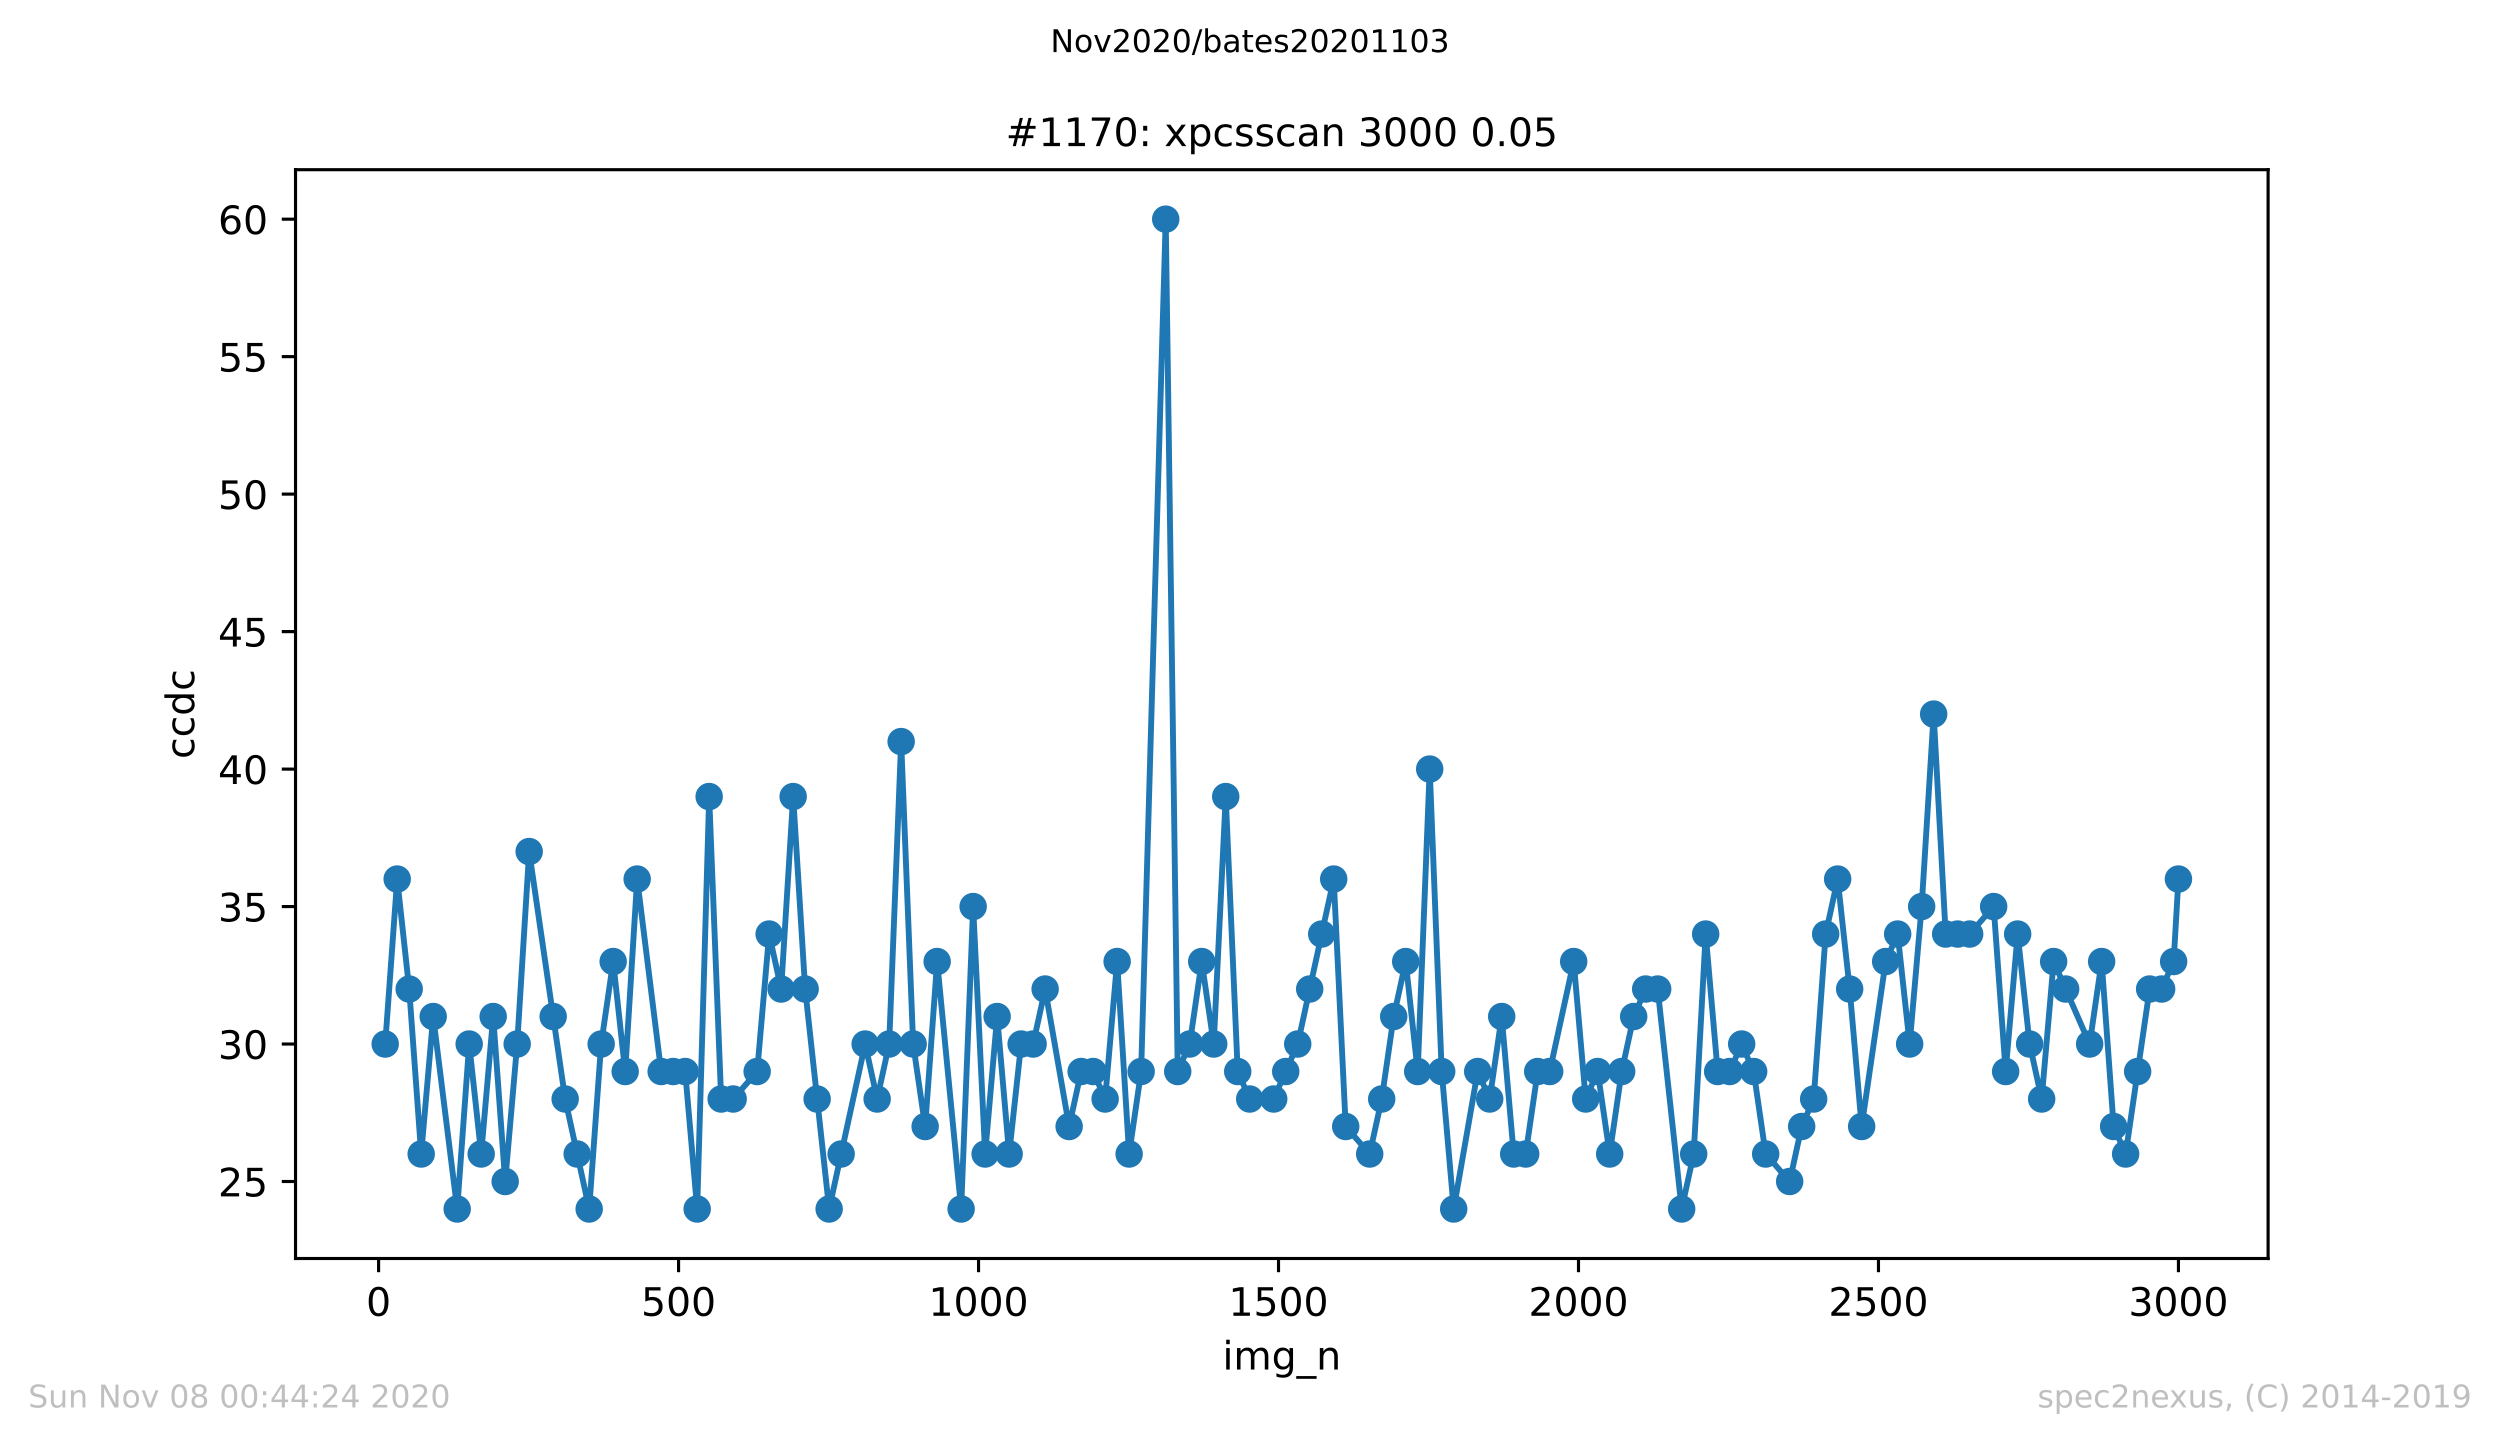 <?xml version="1.0" encoding="utf-8" standalone="no"?>
<!DOCTYPE svg PUBLIC "-//W3C//DTD SVG 1.1//EN"
  "http://www.w3.org/Graphics/SVG/1.1/DTD/svg11.dtd">
<!-- Created with matplotlib (https://matplotlib.org/) -->
<svg height="367.2pt" version="1.1" viewBox="0 0 636.48 367.2" width="636.48pt" xmlns="http://www.w3.org/2000/svg" xmlns:xlink="http://www.w3.org/1999/xlink">
 <defs>
  <style type="text/css">
*{stroke-linecap:butt;stroke-linejoin:round;}
  </style>
 </defs>
 <g id="figure_1">
  <g id="patch_1">
   <path d="M 0 367.2 
L 636.48 367.2 
L 636.48 0 
L 0 0 
z
" style="fill:#ffffff;"/>
  </g>
  <g id="axes_1">
   <g id="patch_2">
    <path d="M 75.24 320.4 
L 577.44 320.4 
L 577.44 43.2 
L 75.24 43.2 
z
" style="fill:#ffffff;"/>
   </g>
   <g id="matplotlib.axis_1">
    <g id="xtick_1">
     <g id="line2d_1">
      <defs>
       <path d="M 0 0 
L 0 3.5 
" id="m2b38de9dc2" style="stroke:#000000;stroke-width:0.8;"/>
      </defs>
      <g>
       <use style="stroke:#000000;stroke-width:0.8;" x="96.387" xlink:href="#m2b38de9dc2" y="320.4"/>
      </g>
     </g>
     <g id="text_1">
      <!-- 0 -->
      <defs>
       <path d="M 31.781 66.406 
Q 24.172 66.406 20.328 58.906 
Q 16.5 51.422 16.5 36.375 
Q 16.5 21.391 20.328 13.891 
Q 24.172 6.391 31.781 6.391 
Q 39.453 6.391 43.281 13.891 
Q 47.125 21.391 47.125 36.375 
Q 47.125 51.422 43.281 58.906 
Q 39.453 66.406 31.781 66.406 
z
M 31.781 74.219 
Q 44.047 74.219 50.516 64.516 
Q 56.984 54.828 56.984 36.375 
Q 56.984 17.969 50.516 8.266 
Q 44.047 -1.422 31.781 -1.422 
Q 19.531 -1.422 13.062 8.266 
Q 6.594 17.969 6.594 36.375 
Q 6.594 54.828 13.062 64.516 
Q 19.531 74.219 31.781 74.219 
z
" id="DejaVuSans-48"/>
      </defs>
      <g transform="translate(93.206 334.998)scale(0.1 -0.1)">
       <use xlink:href="#DejaVuSans-48"/>
      </g>
     </g>
    </g>
    <g id="xtick_2">
     <g id="line2d_2">
      <g>
       <use style="stroke:#000000;stroke-width:0.8;" x="172.758" xlink:href="#m2b38de9dc2" y="320.4"/>
      </g>
     </g>
     <g id="text_2">
      <!-- 500 -->
      <defs>
       <path d="M 10.797 72.906 
L 49.516 72.906 
L 49.516 64.594 
L 19.828 64.594 
L 19.828 46.734 
Q 21.969 47.469 24.109 47.828 
Q 26.266 48.188 28.422 48.188 
Q 40.625 48.188 47.75 41.5 
Q 54.891 34.812 54.891 23.391 
Q 54.891 11.625 47.562 5.094 
Q 40.234 -1.422 26.906 -1.422 
Q 22.312 -1.422 17.547 -0.641 
Q 12.797 0.141 7.719 1.703 
L 7.719 11.625 
Q 12.109 9.234 16.797 8.062 
Q 21.484 6.891 26.703 6.891 
Q 35.156 6.891 40.078 11.328 
Q 45.016 15.766 45.016 23.391 
Q 45.016 31 40.078 35.438 
Q 35.156 39.891 26.703 39.891 
Q 22.75 39.891 18.812 39.016 
Q 14.891 38.141 10.797 36.281 
z
" id="DejaVuSans-53"/>
      </defs>
      <g transform="translate(163.214 334.998)scale(0.1 -0.1)">
       <use xlink:href="#DejaVuSans-53"/>
       <use x="63.623" xlink:href="#DejaVuSans-48"/>
       <use x="127.246" xlink:href="#DejaVuSans-48"/>
      </g>
     </g>
    </g>
    <g id="xtick_3">
     <g id="line2d_3">
      <g>
       <use style="stroke:#000000;stroke-width:0.8;" x="249.129" xlink:href="#m2b38de9dc2" y="320.4"/>
      </g>
     </g>
     <g id="text_3">
      <!-- 1000 -->
      <defs>
       <path d="M 12.406 8.297 
L 28.516 8.297 
L 28.516 63.922 
L 10.984 60.406 
L 10.984 69.391 
L 28.422 72.906 
L 38.281 72.906 
L 38.281 8.297 
L 54.391 8.297 
L 54.391 0 
L 12.406 0 
z
" id="DejaVuSans-49"/>
      </defs>
      <g transform="translate(236.404 334.998)scale(0.1 -0.1)">
       <use xlink:href="#DejaVuSans-49"/>
       <use x="63.623" xlink:href="#DejaVuSans-48"/>
       <use x="127.246" xlink:href="#DejaVuSans-48"/>
       <use x="190.869" xlink:href="#DejaVuSans-48"/>
      </g>
     </g>
    </g>
    <g id="xtick_4">
     <g id="line2d_4">
      <g>
       <use style="stroke:#000000;stroke-width:0.8;" x="325.5" xlink:href="#m2b38de9dc2" y="320.4"/>
      </g>
     </g>
     <g id="text_4">
      <!-- 1500 -->
      <g transform="translate(312.775 334.998)scale(0.1 -0.1)">
       <use xlink:href="#DejaVuSans-49"/>
       <use x="63.623" xlink:href="#DejaVuSans-53"/>
       <use x="127.246" xlink:href="#DejaVuSans-48"/>
       <use x="190.869" xlink:href="#DejaVuSans-48"/>
      </g>
     </g>
    </g>
    <g id="xtick_5">
     <g id="line2d_5">
      <g>
       <use style="stroke:#000000;stroke-width:0.8;" x="401.871" xlink:href="#m2b38de9dc2" y="320.4"/>
      </g>
     </g>
     <g id="text_5">
      <!-- 2000 -->
      <defs>
       <path d="M 19.188 8.297 
L 53.609 8.297 
L 53.609 0 
L 7.328 0 
L 7.328 8.297 
Q 12.938 14.109 22.625 23.891 
Q 32.328 33.688 34.812 36.531 
Q 39.547 41.844 41.422 45.531 
Q 43.312 49.219 43.312 52.781 
Q 43.312 58.594 39.234 62.25 
Q 35.156 65.922 28.609 65.922 
Q 23.969 65.922 18.812 64.312 
Q 13.672 62.703 7.812 59.422 
L 7.812 69.391 
Q 13.766 71.781 18.938 73 
Q 24.125 74.219 28.422 74.219 
Q 39.75 74.219 46.484 68.547 
Q 53.219 62.891 53.219 53.422 
Q 53.219 48.922 51.531 44.891 
Q 49.859 40.875 45.406 35.406 
Q 44.188 33.984 37.641 27.219 
Q 31.109 20.453 19.188 8.297 
z
" id="DejaVuSans-50"/>
      </defs>
      <g transform="translate(389.146 334.998)scale(0.1 -0.1)">
       <use xlink:href="#DejaVuSans-50"/>
       <use x="63.623" xlink:href="#DejaVuSans-48"/>
       <use x="127.246" xlink:href="#DejaVuSans-48"/>
       <use x="190.869" xlink:href="#DejaVuSans-48"/>
      </g>
     </g>
    </g>
    <g id="xtick_6">
     <g id="line2d_6">
      <g>
       <use style="stroke:#000000;stroke-width:0.8;" x="478.242" xlink:href="#m2b38de9dc2" y="320.4"/>
      </g>
     </g>
     <g id="text_6">
      <!-- 2500 -->
      <g transform="translate(465.517 334.998)scale(0.1 -0.1)">
       <use xlink:href="#DejaVuSans-50"/>
       <use x="63.623" xlink:href="#DejaVuSans-53"/>
       <use x="127.246" xlink:href="#DejaVuSans-48"/>
       <use x="190.869" xlink:href="#DejaVuSans-48"/>
      </g>
     </g>
    </g>
    <g id="xtick_7">
     <g id="line2d_7">
      <g>
       <use style="stroke:#000000;stroke-width:0.8;" x="554.613" xlink:href="#m2b38de9dc2" y="320.4"/>
      </g>
     </g>
     <g id="text_7">
      <!-- 3000 -->
      <defs>
       <path d="M 40.578 39.312 
Q 47.656 37.797 51.625 33 
Q 55.609 28.219 55.609 21.188 
Q 55.609 10.406 48.188 4.484 
Q 40.766 -1.422 27.094 -1.422 
Q 22.516 -1.422 17.656 -0.516 
Q 12.797 0.391 7.625 2.203 
L 7.625 11.719 
Q 11.719 9.328 16.594 8.109 
Q 21.484 6.891 26.812 6.891 
Q 36.078 6.891 40.938 10.547 
Q 45.797 14.203 45.797 21.188 
Q 45.797 27.641 41.281 31.266 
Q 36.766 34.906 28.719 34.906 
L 20.219 34.906 
L 20.219 43.016 
L 29.109 43.016 
Q 36.375 43.016 40.234 45.922 
Q 44.094 48.828 44.094 54.297 
Q 44.094 59.906 40.109 62.906 
Q 36.141 65.922 28.719 65.922 
Q 24.656 65.922 20.016 65.031 
Q 15.375 64.156 9.812 62.312 
L 9.812 71.094 
Q 15.438 72.656 20.344 73.438 
Q 25.25 74.219 29.594 74.219 
Q 40.828 74.219 47.359 69.109 
Q 53.906 64.016 53.906 55.328 
Q 53.906 49.266 50.438 45.094 
Q 46.969 40.922 40.578 39.312 
z
" id="DejaVuSans-51"/>
      </defs>
      <g transform="translate(541.888 334.998)scale(0.1 -0.1)">
       <use xlink:href="#DejaVuSans-51"/>
       <use x="63.623" xlink:href="#DejaVuSans-48"/>
       <use x="127.246" xlink:href="#DejaVuSans-48"/>
       <use x="190.869" xlink:href="#DejaVuSans-48"/>
      </g>
     </g>
    </g>
    <g id="text_8">
     <!-- img_n -->
     <defs>
      <path d="M 9.422 54.688 
L 18.406 54.688 
L 18.406 0 
L 9.422 0 
z
M 9.422 75.984 
L 18.406 75.984 
L 18.406 64.594 
L 9.422 64.594 
z
" id="DejaVuSans-105"/>
      <path d="M 52 44.188 
Q 55.375 50.25 60.062 53.125 
Q 64.75 56 71.094 56 
Q 79.641 56 84.281 50.016 
Q 88.922 44.047 88.922 33.016 
L 88.922 0 
L 79.891 0 
L 79.891 32.719 
Q 79.891 40.578 77.094 44.375 
Q 74.312 48.188 68.609 48.188 
Q 61.625 48.188 57.562 43.547 
Q 53.516 38.922 53.516 30.906 
L 53.516 0 
L 44.484 0 
L 44.484 32.719 
Q 44.484 40.625 41.703 44.406 
Q 38.922 48.188 33.109 48.188 
Q 26.219 48.188 22.156 43.531 
Q 18.109 38.875 18.109 30.906 
L 18.109 0 
L 9.078 0 
L 9.078 54.688 
L 18.109 54.688 
L 18.109 46.188 
Q 21.188 51.219 25.484 53.609 
Q 29.781 56 35.688 56 
Q 41.656 56 45.828 52.969 
Q 50 49.953 52 44.188 
z
" id="DejaVuSans-109"/>
      <path d="M 45.406 27.984 
Q 45.406 37.75 41.375 43.109 
Q 37.359 48.484 30.078 48.484 
Q 22.859 48.484 18.828 43.109 
Q 14.797 37.75 14.797 27.984 
Q 14.797 18.266 18.828 12.891 
Q 22.859 7.516 30.078 7.516 
Q 37.359 7.516 41.375 12.891 
Q 45.406 18.266 45.406 27.984 
z
M 54.391 6.781 
Q 54.391 -7.172 48.188 -13.984 
Q 42 -20.797 29.203 -20.797 
Q 24.469 -20.797 20.266 -20.094 
Q 16.062 -19.391 12.109 -17.922 
L 12.109 -9.188 
Q 16.062 -11.328 19.922 -12.344 
Q 23.781 -13.375 27.781 -13.375 
Q 36.625 -13.375 41.016 -8.766 
Q 45.406 -4.156 45.406 5.172 
L 45.406 9.625 
Q 42.625 4.781 38.281 2.391 
Q 33.938 0 27.875 0 
Q 17.828 0 11.672 7.656 
Q 5.516 15.328 5.516 27.984 
Q 5.516 40.672 11.672 48.328 
Q 17.828 56 27.875 56 
Q 33.938 56 38.281 53.609 
Q 42.625 51.219 45.406 46.391 
L 45.406 54.688 
L 54.391 54.688 
z
" id="DejaVuSans-103"/>
      <path d="M 50.984 -16.609 
L 50.984 -23.578 
L -0.984 -23.578 
L -0.984 -16.609 
z
" id="DejaVuSans-95"/>
      <path d="M 54.891 33.016 
L 54.891 0 
L 45.906 0 
L 45.906 32.719 
Q 45.906 40.484 42.875 44.328 
Q 39.844 48.188 33.797 48.188 
Q 26.516 48.188 22.312 43.547 
Q 18.109 38.922 18.109 30.906 
L 18.109 0 
L 9.078 0 
L 9.078 54.688 
L 18.109 54.688 
L 18.109 46.188 
Q 21.344 51.125 25.703 53.562 
Q 30.078 56 35.797 56 
Q 45.219 56 50.047 50.172 
Q 54.891 44.344 54.891 33.016 
z
" id="DejaVuSans-110"/>
     </defs>
     <g transform="translate(311.238 348.677)scale(0.1 -0.1)">
      <use xlink:href="#DejaVuSans-105"/>
      <use x="27.783" xlink:href="#DejaVuSans-109"/>
      <use x="125.195" xlink:href="#DejaVuSans-103"/>
      <use x="188.672" xlink:href="#DejaVuSans-95"/>
      <use x="238.672" xlink:href="#DejaVuSans-110"/>
     </g>
    </g>
   </g>
   <g id="matplotlib.axis_2">
    <g id="ytick_1">
     <g id="line2d_8">
      <defs>
       <path d="M 0 0 
L -3.5 0 
" id="ma896541645" style="stroke:#000000;stroke-width:0.8;"/>
      </defs>
      <g>
       <use style="stroke:#000000;stroke-width:0.8;" x="75.24" xlink:href="#ma896541645" y="300.8"/>
      </g>
     </g>
     <g id="text_9">
      <!-- 25 -->
      <g transform="translate(55.515 304.599)scale(0.1 -0.1)">
       <use xlink:href="#DejaVuSans-50"/>
       <use x="63.623" xlink:href="#DejaVuSans-53"/>
      </g>
     </g>
    </g>
    <g id="ytick_2">
     <g id="line2d_9">
      <g>
       <use style="stroke:#000000;stroke-width:0.8;" x="75.24" xlink:href="#ma896541645" y="265.8"/>
      </g>
     </g>
     <g id="text_10">
      <!-- 30 -->
      <g transform="translate(55.515 269.599)scale(0.1 -0.1)">
       <use xlink:href="#DejaVuSans-51"/>
       <use x="63.623" xlink:href="#DejaVuSans-48"/>
      </g>
     </g>
    </g>
    <g id="ytick_3">
     <g id="line2d_10">
      <g>
       <use style="stroke:#000000;stroke-width:0.8;" x="75.24" xlink:href="#ma896541645" y="230.8"/>
      </g>
     </g>
     <g id="text_11">
      <!-- 35 -->
      <g transform="translate(55.515 234.599)scale(0.1 -0.1)">
       <use xlink:href="#DejaVuSans-51"/>
       <use x="63.623" xlink:href="#DejaVuSans-53"/>
      </g>
     </g>
    </g>
    <g id="ytick_4">
     <g id="line2d_11">
      <g>
       <use style="stroke:#000000;stroke-width:0.8;" x="75.24" xlink:href="#ma896541645" y="195.8"/>
      </g>
     </g>
     <g id="text_12">
      <!-- 40 -->
      <defs>
       <path d="M 37.797 64.312 
L 12.891 25.391 
L 37.797 25.391 
z
M 35.203 72.906 
L 47.609 72.906 
L 47.609 25.391 
L 58.016 25.391 
L 58.016 17.188 
L 47.609 17.188 
L 47.609 0 
L 37.797 0 
L 37.797 17.188 
L 4.891 17.188 
L 4.891 26.703 
z
" id="DejaVuSans-52"/>
      </defs>
      <g transform="translate(55.515 199.599)scale(0.1 -0.1)">
       <use xlink:href="#DejaVuSans-52"/>
       <use x="63.623" xlink:href="#DejaVuSans-48"/>
      </g>
     </g>
    </g>
    <g id="ytick_5">
     <g id="line2d_12">
      <g>
       <use style="stroke:#000000;stroke-width:0.8;" x="75.24" xlink:href="#ma896541645" y="160.8"/>
      </g>
     </g>
     <g id="text_13">
      <!-- 45 -->
      <g transform="translate(55.515 164.599)scale(0.1 -0.1)">
       <use xlink:href="#DejaVuSans-52"/>
       <use x="63.623" xlink:href="#DejaVuSans-53"/>
      </g>
     </g>
    </g>
    <g id="ytick_6">
     <g id="line2d_13">
      <g>
       <use style="stroke:#000000;stroke-width:0.8;" x="75.24" xlink:href="#ma896541645" y="125.8"/>
      </g>
     </g>
     <g id="text_14">
      <!-- 50 -->
      <g transform="translate(55.515 129.599)scale(0.1 -0.1)">
       <use xlink:href="#DejaVuSans-53"/>
       <use x="63.623" xlink:href="#DejaVuSans-48"/>
      </g>
     </g>
    </g>
    <g id="ytick_7">
     <g id="line2d_14">
      <g>
       <use style="stroke:#000000;stroke-width:0.8;" x="75.24" xlink:href="#ma896541645" y="90.8"/>
      </g>
     </g>
     <g id="text_15">
      <!-- 55 -->
      <g transform="translate(55.515 94.599)scale(0.1 -0.1)">
       <use xlink:href="#DejaVuSans-53"/>
       <use x="63.623" xlink:href="#DejaVuSans-53"/>
      </g>
     </g>
    </g>
    <g id="ytick_8">
     <g id="line2d_15">
      <g>
       <use style="stroke:#000000;stroke-width:0.8;" x="75.24" xlink:href="#ma896541645" y="55.8"/>
      </g>
     </g>
     <g id="text_16">
      <!-- 60 -->
      <defs>
       <path d="M 33.016 40.375 
Q 26.375 40.375 22.484 35.828 
Q 18.609 31.297 18.609 23.391 
Q 18.609 15.531 22.484 10.953 
Q 26.375 6.391 33.016 6.391 
Q 39.656 6.391 43.531 10.953 
Q 47.406 15.531 47.406 23.391 
Q 47.406 31.297 43.531 35.828 
Q 39.656 40.375 33.016 40.375 
z
M 52.594 71.297 
L 52.594 62.312 
Q 48.875 64.062 45.094 64.984 
Q 41.312 65.922 37.594 65.922 
Q 27.828 65.922 22.672 59.328 
Q 17.531 52.734 16.797 39.406 
Q 19.672 43.656 24.016 45.922 
Q 28.375 48.188 33.594 48.188 
Q 44.578 48.188 50.953 41.516 
Q 57.328 34.859 57.328 23.391 
Q 57.328 12.156 50.688 5.359 
Q 44.047 -1.422 33.016 -1.422 
Q 20.359 -1.422 13.672 8.266 
Q 6.984 17.969 6.984 36.375 
Q 6.984 53.656 15.188 63.938 
Q 23.391 74.219 37.203 74.219 
Q 40.922 74.219 44.703 73.484 
Q 48.484 72.75 52.594 71.297 
z
" id="DejaVuSans-54"/>
      </defs>
      <g transform="translate(55.515 59.599)scale(0.1 -0.1)">
       <use xlink:href="#DejaVuSans-54"/>
       <use x="63.623" xlink:href="#DejaVuSans-48"/>
      </g>
     </g>
    </g>
    <g id="text_17">
     <!-- ccdc -->
     <defs>
      <path d="M 48.781 52.594 
L 48.781 44.188 
Q 44.969 46.297 41.141 47.344 
Q 37.312 48.391 33.406 48.391 
Q 24.656 48.391 19.812 42.844 
Q 14.984 37.312 14.984 27.297 
Q 14.984 17.281 19.812 11.734 
Q 24.656 6.203 33.406 6.203 
Q 37.312 6.203 41.141 7.25 
Q 44.969 8.297 48.781 10.406 
L 48.781 2.094 
Q 45.016 0.344 40.984 -0.531 
Q 36.969 -1.422 32.422 -1.422 
Q 20.062 -1.422 12.781 6.344 
Q 5.516 14.109 5.516 27.297 
Q 5.516 40.672 12.859 48.328 
Q 20.219 56 33.016 56 
Q 37.156 56 41.109 55.141 
Q 45.062 54.297 48.781 52.594 
z
" id="DejaVuSans-99"/>
      <path d="M 45.406 46.391 
L 45.406 75.984 
L 54.391 75.984 
L 54.391 0 
L 45.406 0 
L 45.406 8.203 
Q 42.578 3.328 38.25 0.953 
Q 33.938 -1.422 27.875 -1.422 
Q 17.969 -1.422 11.734 6.484 
Q 5.516 14.406 5.516 27.297 
Q 5.516 40.188 11.734 48.094 
Q 17.969 56 27.875 56 
Q 33.938 56 38.25 53.625 
Q 42.578 51.266 45.406 46.391 
z
M 14.797 27.297 
Q 14.797 17.391 18.875 11.75 
Q 22.953 6.109 30.078 6.109 
Q 37.203 6.109 41.297 11.75 
Q 45.406 17.391 45.406 27.297 
Q 45.406 37.203 41.297 42.844 
Q 37.203 48.484 30.078 48.484 
Q 22.953 48.484 18.875 42.844 
Q 14.797 37.203 14.797 27.297 
z
" id="DejaVuSans-100"/>
     </defs>
     <g transform="translate(49.435 193.222)rotate(-90)scale(0.1 -0.1)">
      <use xlink:href="#DejaVuSans-99"/>
      <use x="54.98" xlink:href="#DejaVuSans-99"/>
      <use x="109.961" xlink:href="#DejaVuSans-100"/>
      <use x="173.438" xlink:href="#DejaVuSans-99"/>
     </g>
    </g>
   </g>
   <g id="line2d_16">
    <path clip-path="url(#pbf5219fc96)" d="M 98.067 265.8 
L 101.122 223.8 
L 104.177 251.8 
L 107.232 293.8 
L 110.287 258.8 
L 116.396 307.8 
L 119.451 265.8 
L 122.506 293.8 
L 125.561 258.8 
L 128.616 300.8 
L 131.67 265.8 
L 134.725 216.8 
L 143.89 279.8 
L 150 307.8 
L 153.054 265.8 
L 156.109 244.8 
L 159.164 272.8 
L 162.219 223.8 
L 168.329 272.8 
L 174.438 272.8 
L 177.493 307.8 
L 180.548 202.8 
L 183.603 279.8 
L 186.658 279.8 
L 192.767 272.8 
L 195.822 237.8 
L 198.877 251.8 
L 201.932 202.8 
L 204.987 251.8 
L 211.096 307.8 
L 220.261 265.8 
L 223.316 279.8 
L 226.37 265.8 
L 229.425 188.8 
L 232.48 265.8 
L 235.535 286.8 
L 238.59 244.8 
L 244.699 307.8 
L 247.754 230.8 
L 250.809 293.8 
L 253.864 258.8 
L 256.919 293.8 
L 259.974 265.8 
L 263.028 265.8 
L 266.083 251.8 
L 272.193 286.8 
L 275.248 272.8 
L 278.303 272.8 
L 281.358 279.8 
L 284.412 244.8 
L 287.467 293.8 
L 290.522 272.8 
L 296.784 55.8 
L 299.839 272.8 
L 302.894 265.8 
L 305.949 244.8 
L 309.004 265.8 
L 312.059 202.8 
L 315.113 272.8 
L 318.168 279.8 
L 324.278 279.8 
L 330.388 265.8 
L 339.552 223.8 
L 342.607 286.8 
L 348.717 293.8 
L 351.772 279.8 
L 354.826 258.8 
L 357.881 244.8 
L 360.936 272.8 
L 363.991 195.8 
L 367.046 272.8 
L 370.101 307.8 
L 376.21 272.8 
L 379.265 279.8 
L 382.32 258.8 
L 385.375 293.8 
L 388.43 293.8 
L 391.484 272.8 
L 394.539 272.8 
L 400.649 244.8 
L 403.704 279.8 
L 406.759 272.8 
L 409.813 293.8 
L 412.868 272.8 
L 415.923 258.8 
L 418.978 251.8 
L 422.033 251.8 
L 428.142 307.8 
L 431.197 293.8 
L 434.252 237.8 
L 437.307 272.8 
L 440.362 272.8 
L 443.417 265.8 
L 446.471 272.8 
L 449.526 293.8 
L 455.636 300.8 
L 458.691 286.8 
L 461.746 279.8 
L 464.801 237.8 
L 467.855 223.8 
L 470.91 251.8 
L 473.965 286.8 
L 480.075 244.8 
L 483.13 237.8 
L 486.184 265.8 
L 489.239 230.8 
L 492.294 181.8 
L 495.349 237.8 
L 501.459 237.8 
L 507.568 230.8 
L 510.623 272.8 
L 513.678 237.8 
L 516.733 265.8 
L 519.788 279.8 
L 522.842 244.8 
L 532.007 265.8 
L 535.062 244.8 
L 538.117 286.8 
L 541.171 293.8 
L 547.281 251.8 
L 550.336 251.8 
L 553.391 244.8 
L 554.613 223.8 
L 554.613 223.8 
" style="fill:none;stroke:#1f77b4;stroke-linecap:square;stroke-width:1.5;"/>
    <defs>
     <path d="M 0 3 
C 0.796 3 1.559 2.684 2.121 2.121 
C 2.684 1.559 3 0.796 3 0 
C 3 -0.796 2.684 -1.559 2.121 -2.121 
C 1.559 -2.684 0.796 -3 0 -3 
C -0.796 -3 -1.559 -2.684 -2.121 -2.121 
C -2.684 -1.559 -3 -0.796 -3 0 
C -3 0.796 -2.684 1.559 -2.121 2.121 
C -1.559 2.684 -0.796 3 0 3 
z
" id="m6b9dfff6d2" style="stroke:#1f77b4;"/>
    </defs>
    <g clip-path="url(#pbf5219fc96)">
     <use style="fill:#1f77b4;stroke:#1f77b4;" x="98.067" xlink:href="#m6b9dfff6d2" y="265.8"/>
     <use style="fill:#1f77b4;stroke:#1f77b4;" x="101.122" xlink:href="#m6b9dfff6d2" y="223.8"/>
     <use style="fill:#1f77b4;stroke:#1f77b4;" x="104.177" xlink:href="#m6b9dfff6d2" y="251.8"/>
     <use style="fill:#1f77b4;stroke:#1f77b4;" x="107.232" xlink:href="#m6b9dfff6d2" y="293.8"/>
     <use style="fill:#1f77b4;stroke:#1f77b4;" x="110.287" xlink:href="#m6b9dfff6d2" y="258.8"/>
     <use style="fill:#1f77b4;stroke:#1f77b4;" x="116.396" xlink:href="#m6b9dfff6d2" y="307.8"/>
     <use style="fill:#1f77b4;stroke:#1f77b4;" x="119.451" xlink:href="#m6b9dfff6d2" y="265.8"/>
     <use style="fill:#1f77b4;stroke:#1f77b4;" x="122.506" xlink:href="#m6b9dfff6d2" y="293.8"/>
     <use style="fill:#1f77b4;stroke:#1f77b4;" x="125.561" xlink:href="#m6b9dfff6d2" y="258.8"/>
     <use style="fill:#1f77b4;stroke:#1f77b4;" x="128.616" xlink:href="#m6b9dfff6d2" y="300.8"/>
     <use style="fill:#1f77b4;stroke:#1f77b4;" x="131.67" xlink:href="#m6b9dfff6d2" y="265.8"/>
     <use style="fill:#1f77b4;stroke:#1f77b4;" x="134.725" xlink:href="#m6b9dfff6d2" y="216.8"/>
     <use style="fill:#1f77b4;stroke:#1f77b4;" x="140.835" xlink:href="#m6b9dfff6d2" y="258.8"/>
     <use style="fill:#1f77b4;stroke:#1f77b4;" x="143.89" xlink:href="#m6b9dfff6d2" y="279.8"/>
     <use style="fill:#1f77b4;stroke:#1f77b4;" x="146.945" xlink:href="#m6b9dfff6d2" y="293.8"/>
     <use style="fill:#1f77b4;stroke:#1f77b4;" x="150" xlink:href="#m6b9dfff6d2" y="307.8"/>
     <use style="fill:#1f77b4;stroke:#1f77b4;" x="153.054" xlink:href="#m6b9dfff6d2" y="265.8"/>
     <use style="fill:#1f77b4;stroke:#1f77b4;" x="156.109" xlink:href="#m6b9dfff6d2" y="244.8"/>
     <use style="fill:#1f77b4;stroke:#1f77b4;" x="159.164" xlink:href="#m6b9dfff6d2" y="272.8"/>
     <use style="fill:#1f77b4;stroke:#1f77b4;" x="162.219" xlink:href="#m6b9dfff6d2" y="223.8"/>
     <use style="fill:#1f77b4;stroke:#1f77b4;" x="168.329" xlink:href="#m6b9dfff6d2" y="272.8"/>
     <use style="fill:#1f77b4;stroke:#1f77b4;" x="171.383" xlink:href="#m6b9dfff6d2" y="272.8"/>
     <use style="fill:#1f77b4;stroke:#1f77b4;" x="174.438" xlink:href="#m6b9dfff6d2" y="272.8"/>
     <use style="fill:#1f77b4;stroke:#1f77b4;" x="177.493" xlink:href="#m6b9dfff6d2" y="307.8"/>
     <use style="fill:#1f77b4;stroke:#1f77b4;" x="180.548" xlink:href="#m6b9dfff6d2" y="202.8"/>
     <use style="fill:#1f77b4;stroke:#1f77b4;" x="183.603" xlink:href="#m6b9dfff6d2" y="279.8"/>
     <use style="fill:#1f77b4;stroke:#1f77b4;" x="186.658" xlink:href="#m6b9dfff6d2" y="279.8"/>
     <use style="fill:#1f77b4;stroke:#1f77b4;" x="192.767" xlink:href="#m6b9dfff6d2" y="272.8"/>
     <use style="fill:#1f77b4;stroke:#1f77b4;" x="195.822" xlink:href="#m6b9dfff6d2" y="237.8"/>
     <use style="fill:#1f77b4;stroke:#1f77b4;" x="198.877" xlink:href="#m6b9dfff6d2" y="251.8"/>
     <use style="fill:#1f77b4;stroke:#1f77b4;" x="201.932" xlink:href="#m6b9dfff6d2" y="202.8"/>
     <use style="fill:#1f77b4;stroke:#1f77b4;" x="204.987" xlink:href="#m6b9dfff6d2" y="251.8"/>
     <use style="fill:#1f77b4;stroke:#1f77b4;" x="208.041" xlink:href="#m6b9dfff6d2" y="279.8"/>
     <use style="fill:#1f77b4;stroke:#1f77b4;" x="211.096" xlink:href="#m6b9dfff6d2" y="307.8"/>
     <use style="fill:#1f77b4;stroke:#1f77b4;" x="214.151" xlink:href="#m6b9dfff6d2" y="293.8"/>
     <use style="fill:#1f77b4;stroke:#1f77b4;" x="220.261" xlink:href="#m6b9dfff6d2" y="265.8"/>
     <use style="fill:#1f77b4;stroke:#1f77b4;" x="223.316" xlink:href="#m6b9dfff6d2" y="279.8"/>
     <use style="fill:#1f77b4;stroke:#1f77b4;" x="226.37" xlink:href="#m6b9dfff6d2" y="265.8"/>
     <use style="fill:#1f77b4;stroke:#1f77b4;" x="229.425" xlink:href="#m6b9dfff6d2" y="188.8"/>
     <use style="fill:#1f77b4;stroke:#1f77b4;" x="232.48" xlink:href="#m6b9dfff6d2" y="265.8"/>
     <use style="fill:#1f77b4;stroke:#1f77b4;" x="235.535" xlink:href="#m6b9dfff6d2" y="286.8"/>
     <use style="fill:#1f77b4;stroke:#1f77b4;" x="238.59" xlink:href="#m6b9dfff6d2" y="244.8"/>
     <use style="fill:#1f77b4;stroke:#1f77b4;" x="244.699" xlink:href="#m6b9dfff6d2" y="307.8"/>
     <use style="fill:#1f77b4;stroke:#1f77b4;" x="247.754" xlink:href="#m6b9dfff6d2" y="230.8"/>
     <use style="fill:#1f77b4;stroke:#1f77b4;" x="250.809" xlink:href="#m6b9dfff6d2" y="293.8"/>
     <use style="fill:#1f77b4;stroke:#1f77b4;" x="253.864" xlink:href="#m6b9dfff6d2" y="258.8"/>
     <use style="fill:#1f77b4;stroke:#1f77b4;" x="256.919" xlink:href="#m6b9dfff6d2" y="293.8"/>
     <use style="fill:#1f77b4;stroke:#1f77b4;" x="259.974" xlink:href="#m6b9dfff6d2" y="265.8"/>
     <use style="fill:#1f77b4;stroke:#1f77b4;" x="263.028" xlink:href="#m6b9dfff6d2" y="265.8"/>
     <use style="fill:#1f77b4;stroke:#1f77b4;" x="266.083" xlink:href="#m6b9dfff6d2" y="251.8"/>
     <use style="fill:#1f77b4;stroke:#1f77b4;" x="272.193" xlink:href="#m6b9dfff6d2" y="286.8"/>
     <use style="fill:#1f77b4;stroke:#1f77b4;" x="275.248" xlink:href="#m6b9dfff6d2" y="272.8"/>
     <use style="fill:#1f77b4;stroke:#1f77b4;" x="278.303" xlink:href="#m6b9dfff6d2" y="272.8"/>
     <use style="fill:#1f77b4;stroke:#1f77b4;" x="281.358" xlink:href="#m6b9dfff6d2" y="279.8"/>
     <use style="fill:#1f77b4;stroke:#1f77b4;" x="284.412" xlink:href="#m6b9dfff6d2" y="244.8"/>
     <use style="fill:#1f77b4;stroke:#1f77b4;" x="287.467" xlink:href="#m6b9dfff6d2" y="293.8"/>
     <use style="fill:#1f77b4;stroke:#1f77b4;" x="290.522" xlink:href="#m6b9dfff6d2" y="272.8"/>
     <use style="fill:#1f77b4;stroke:#1f77b4;" x="296.784" xlink:href="#m6b9dfff6d2" y="55.8"/>
     <use style="fill:#1f77b4;stroke:#1f77b4;" x="299.839" xlink:href="#m6b9dfff6d2" y="272.8"/>
     <use style="fill:#1f77b4;stroke:#1f77b4;" x="302.894" xlink:href="#m6b9dfff6d2" y="265.8"/>
     <use style="fill:#1f77b4;stroke:#1f77b4;" x="305.949" xlink:href="#m6b9dfff6d2" y="244.8"/>
     <use style="fill:#1f77b4;stroke:#1f77b4;" x="309.004" xlink:href="#m6b9dfff6d2" y="265.8"/>
     <use style="fill:#1f77b4;stroke:#1f77b4;" x="312.059" xlink:href="#m6b9dfff6d2" y="202.8"/>
     <use style="fill:#1f77b4;stroke:#1f77b4;" x="315.113" xlink:href="#m6b9dfff6d2" y="272.8"/>
     <use style="fill:#1f77b4;stroke:#1f77b4;" x="318.168" xlink:href="#m6b9dfff6d2" y="279.8"/>
     <use style="fill:#1f77b4;stroke:#1f77b4;" x="324.278" xlink:href="#m6b9dfff6d2" y="279.8"/>
     <use style="fill:#1f77b4;stroke:#1f77b4;" x="327.333" xlink:href="#m6b9dfff6d2" y="272.8"/>
     <use style="fill:#1f77b4;stroke:#1f77b4;" x="330.388" xlink:href="#m6b9dfff6d2" y="265.8"/>
     <use style="fill:#1f77b4;stroke:#1f77b4;" x="333.442" xlink:href="#m6b9dfff6d2" y="251.8"/>
     <use style="fill:#1f77b4;stroke:#1f77b4;" x="336.497" xlink:href="#m6b9dfff6d2" y="237.8"/>
     <use style="fill:#1f77b4;stroke:#1f77b4;" x="339.552" xlink:href="#m6b9dfff6d2" y="223.8"/>
     <use style="fill:#1f77b4;stroke:#1f77b4;" x="342.607" xlink:href="#m6b9dfff6d2" y="286.8"/>
     <use style="fill:#1f77b4;stroke:#1f77b4;" x="348.717" xlink:href="#m6b9dfff6d2" y="293.8"/>
     <use style="fill:#1f77b4;stroke:#1f77b4;" x="351.772" xlink:href="#m6b9dfff6d2" y="279.8"/>
     <use style="fill:#1f77b4;stroke:#1f77b4;" x="354.826" xlink:href="#m6b9dfff6d2" y="258.8"/>
     <use style="fill:#1f77b4;stroke:#1f77b4;" x="357.881" xlink:href="#m6b9dfff6d2" y="244.8"/>
     <use style="fill:#1f77b4;stroke:#1f77b4;" x="360.936" xlink:href="#m6b9dfff6d2" y="272.8"/>
     <use style="fill:#1f77b4;stroke:#1f77b4;" x="363.991" xlink:href="#m6b9dfff6d2" y="195.8"/>
     <use style="fill:#1f77b4;stroke:#1f77b4;" x="367.046" xlink:href="#m6b9dfff6d2" y="272.8"/>
     <use style="fill:#1f77b4;stroke:#1f77b4;" x="370.101" xlink:href="#m6b9dfff6d2" y="307.8"/>
     <use style="fill:#1f77b4;stroke:#1f77b4;" x="376.21" xlink:href="#m6b9dfff6d2" y="272.8"/>
     <use style="fill:#1f77b4;stroke:#1f77b4;" x="379.265" xlink:href="#m6b9dfff6d2" y="279.8"/>
     <use style="fill:#1f77b4;stroke:#1f77b4;" x="382.32" xlink:href="#m6b9dfff6d2" y="258.8"/>
     <use style="fill:#1f77b4;stroke:#1f77b4;" x="385.375" xlink:href="#m6b9dfff6d2" y="293.8"/>
     <use style="fill:#1f77b4;stroke:#1f77b4;" x="388.43" xlink:href="#m6b9dfff6d2" y="293.8"/>
     <use style="fill:#1f77b4;stroke:#1f77b4;" x="391.484" xlink:href="#m6b9dfff6d2" y="272.8"/>
     <use style="fill:#1f77b4;stroke:#1f77b4;" x="394.539" xlink:href="#m6b9dfff6d2" y="272.8"/>
     <use style="fill:#1f77b4;stroke:#1f77b4;" x="400.649" xlink:href="#m6b9dfff6d2" y="244.8"/>
     <use style="fill:#1f77b4;stroke:#1f77b4;" x="403.704" xlink:href="#m6b9dfff6d2" y="279.8"/>
     <use style="fill:#1f77b4;stroke:#1f77b4;" x="406.759" xlink:href="#m6b9dfff6d2" y="272.8"/>
     <use style="fill:#1f77b4;stroke:#1f77b4;" x="409.813" xlink:href="#m6b9dfff6d2" y="293.8"/>
     <use style="fill:#1f77b4;stroke:#1f77b4;" x="412.868" xlink:href="#m6b9dfff6d2" y="272.8"/>
     <use style="fill:#1f77b4;stroke:#1f77b4;" x="415.923" xlink:href="#m6b9dfff6d2" y="258.8"/>
     <use style="fill:#1f77b4;stroke:#1f77b4;" x="418.978" xlink:href="#m6b9dfff6d2" y="251.8"/>
     <use style="fill:#1f77b4;stroke:#1f77b4;" x="422.033" xlink:href="#m6b9dfff6d2" y="251.8"/>
     <use style="fill:#1f77b4;stroke:#1f77b4;" x="428.142" xlink:href="#m6b9dfff6d2" y="307.8"/>
     <use style="fill:#1f77b4;stroke:#1f77b4;" x="431.197" xlink:href="#m6b9dfff6d2" y="293.8"/>
     <use style="fill:#1f77b4;stroke:#1f77b4;" x="434.252" xlink:href="#m6b9dfff6d2" y="237.8"/>
     <use style="fill:#1f77b4;stroke:#1f77b4;" x="437.307" xlink:href="#m6b9dfff6d2" y="272.8"/>
     <use style="fill:#1f77b4;stroke:#1f77b4;" x="440.362" xlink:href="#m6b9dfff6d2" y="272.8"/>
     <use style="fill:#1f77b4;stroke:#1f77b4;" x="443.417" xlink:href="#m6b9dfff6d2" y="265.8"/>
     <use style="fill:#1f77b4;stroke:#1f77b4;" x="446.471" xlink:href="#m6b9dfff6d2" y="272.8"/>
     <use style="fill:#1f77b4;stroke:#1f77b4;" x="449.526" xlink:href="#m6b9dfff6d2" y="293.8"/>
     <use style="fill:#1f77b4;stroke:#1f77b4;" x="455.636" xlink:href="#m6b9dfff6d2" y="300.8"/>
     <use style="fill:#1f77b4;stroke:#1f77b4;" x="458.691" xlink:href="#m6b9dfff6d2" y="286.8"/>
     <use style="fill:#1f77b4;stroke:#1f77b4;" x="461.746" xlink:href="#m6b9dfff6d2" y="279.8"/>
     <use style="fill:#1f77b4;stroke:#1f77b4;" x="464.801" xlink:href="#m6b9dfff6d2" y="237.8"/>
     <use style="fill:#1f77b4;stroke:#1f77b4;" x="467.855" xlink:href="#m6b9dfff6d2" y="223.8"/>
     <use style="fill:#1f77b4;stroke:#1f77b4;" x="470.91" xlink:href="#m6b9dfff6d2" y="251.8"/>
     <use style="fill:#1f77b4;stroke:#1f77b4;" x="473.965" xlink:href="#m6b9dfff6d2" y="286.8"/>
     <use style="fill:#1f77b4;stroke:#1f77b4;" x="480.075" xlink:href="#m6b9dfff6d2" y="244.8"/>
     <use style="fill:#1f77b4;stroke:#1f77b4;" x="483.13" xlink:href="#m6b9dfff6d2" y="237.8"/>
     <use style="fill:#1f77b4;stroke:#1f77b4;" x="486.184" xlink:href="#m6b9dfff6d2" y="265.8"/>
     <use style="fill:#1f77b4;stroke:#1f77b4;" x="489.239" xlink:href="#m6b9dfff6d2" y="230.8"/>
     <use style="fill:#1f77b4;stroke:#1f77b4;" x="492.294" xlink:href="#m6b9dfff6d2" y="181.8"/>
     <use style="fill:#1f77b4;stroke:#1f77b4;" x="495.349" xlink:href="#m6b9dfff6d2" y="237.8"/>
     <use style="fill:#1f77b4;stroke:#1f77b4;" x="498.404" xlink:href="#m6b9dfff6d2" y="237.8"/>
     <use style="fill:#1f77b4;stroke:#1f77b4;" x="501.459" xlink:href="#m6b9dfff6d2" y="237.8"/>
     <use style="fill:#1f77b4;stroke:#1f77b4;" x="507.568" xlink:href="#m6b9dfff6d2" y="230.8"/>
     <use style="fill:#1f77b4;stroke:#1f77b4;" x="510.623" xlink:href="#m6b9dfff6d2" y="272.8"/>
     <use style="fill:#1f77b4;stroke:#1f77b4;" x="513.678" xlink:href="#m6b9dfff6d2" y="237.8"/>
     <use style="fill:#1f77b4;stroke:#1f77b4;" x="516.733" xlink:href="#m6b9dfff6d2" y="265.8"/>
     <use style="fill:#1f77b4;stroke:#1f77b4;" x="519.788" xlink:href="#m6b9dfff6d2" y="279.8"/>
     <use style="fill:#1f77b4;stroke:#1f77b4;" x="522.842" xlink:href="#m6b9dfff6d2" y="244.8"/>
     <use style="fill:#1f77b4;stroke:#1f77b4;" x="525.897" xlink:href="#m6b9dfff6d2" y="251.8"/>
     <use style="fill:#1f77b4;stroke:#1f77b4;" x="532.007" xlink:href="#m6b9dfff6d2" y="265.8"/>
     <use style="fill:#1f77b4;stroke:#1f77b4;" x="535.062" xlink:href="#m6b9dfff6d2" y="244.8"/>
     <use style="fill:#1f77b4;stroke:#1f77b4;" x="538.117" xlink:href="#m6b9dfff6d2" y="286.8"/>
     <use style="fill:#1f77b4;stroke:#1f77b4;" x="541.171" xlink:href="#m6b9dfff6d2" y="293.8"/>
     <use style="fill:#1f77b4;stroke:#1f77b4;" x="544.226" xlink:href="#m6b9dfff6d2" y="272.8"/>
     <use style="fill:#1f77b4;stroke:#1f77b4;" x="547.281" xlink:href="#m6b9dfff6d2" y="251.8"/>
     <use style="fill:#1f77b4;stroke:#1f77b4;" x="550.336" xlink:href="#m6b9dfff6d2" y="251.8"/>
     <use style="fill:#1f77b4;stroke:#1f77b4;" x="553.391" xlink:href="#m6b9dfff6d2" y="244.8"/>
     <use style="fill:#1f77b4;stroke:#1f77b4;" x="554.613" xlink:href="#m6b9dfff6d2" y="223.8"/>
    </g>
   </g>
   <g id="patch_3">
    <path d="M 75.24 320.4 
L 75.24 43.2 
" style="fill:none;stroke:#000000;stroke-linecap:square;stroke-linejoin:miter;stroke-width:0.8;"/>
   </g>
   <g id="patch_4">
    <path d="M 577.44 320.4 
L 577.44 43.2 
" style="fill:none;stroke:#000000;stroke-linecap:square;stroke-linejoin:miter;stroke-width:0.8;"/>
   </g>
   <g id="patch_5">
    <path d="M 75.24 320.4 
L 577.44 320.4 
" style="fill:none;stroke:#000000;stroke-linecap:square;stroke-linejoin:miter;stroke-width:0.8;"/>
   </g>
   <g id="patch_6">
    <path d="M 75.24 43.2 
L 577.44 43.2 
" style="fill:none;stroke:#000000;stroke-linecap:square;stroke-linejoin:miter;stroke-width:0.8;"/>
   </g>
   <g id="text_18">
    <!-- #1170: xpcsscan 3000 0.05 -->
    <defs>
     <path d="M 51.125 44 
L 36.922 44 
L 32.812 27.688 
L 47.125 27.688 
z
M 43.797 71.781 
L 38.719 51.516 
L 52.984 51.516 
L 58.109 71.781 
L 65.922 71.781 
L 60.891 51.516 
L 76.125 51.516 
L 76.125 44 
L 58.984 44 
L 54.984 27.688 
L 70.516 27.688 
L 70.516 20.219 
L 53.078 20.219 
L 48 0 
L 40.188 0 
L 45.219 20.219 
L 30.906 20.219 
L 25.875 0 
L 18.016 0 
L 23.094 20.219 
L 7.719 20.219 
L 7.719 27.688 
L 24.906 27.688 
L 29 44 
L 13.281 44 
L 13.281 51.516 
L 30.906 51.516 
L 35.891 71.781 
z
" id="DejaVuSans-35"/>
     <path d="M 8.203 72.906 
L 55.078 72.906 
L 55.078 68.703 
L 28.609 0 
L 18.312 0 
L 43.219 64.594 
L 8.203 64.594 
z
" id="DejaVuSans-55"/>
     <path d="M 11.719 12.406 
L 22.016 12.406 
L 22.016 0 
L 11.719 0 
z
M 11.719 51.703 
L 22.016 51.703 
L 22.016 39.312 
L 11.719 39.312 
z
" id="DejaVuSans-58"/>
     <path id="DejaVuSans-32"/>
     <path d="M 54.891 54.688 
L 35.109 28.078 
L 55.906 0 
L 45.312 0 
L 29.391 21.484 
L 13.484 0 
L 2.875 0 
L 24.125 28.609 
L 4.688 54.688 
L 15.281 54.688 
L 29.781 35.203 
L 44.281 54.688 
z
" id="DejaVuSans-120"/>
     <path d="M 18.109 8.203 
L 18.109 -20.797 
L 9.078 -20.797 
L 9.078 54.688 
L 18.109 54.688 
L 18.109 46.391 
Q 20.953 51.266 25.266 53.625 
Q 29.594 56 35.594 56 
Q 45.562 56 51.781 48.094 
Q 58.016 40.188 58.016 27.297 
Q 58.016 14.406 51.781 6.484 
Q 45.562 -1.422 35.594 -1.422 
Q 29.594 -1.422 25.266 0.953 
Q 20.953 3.328 18.109 8.203 
z
M 48.688 27.297 
Q 48.688 37.203 44.609 42.844 
Q 40.531 48.484 33.406 48.484 
Q 26.266 48.484 22.188 42.844 
Q 18.109 37.203 18.109 27.297 
Q 18.109 17.391 22.188 11.75 
Q 26.266 6.109 33.406 6.109 
Q 40.531 6.109 44.609 11.75 
Q 48.688 17.391 48.688 27.297 
z
" id="DejaVuSans-112"/>
     <path d="M 44.281 53.078 
L 44.281 44.578 
Q 40.484 46.531 36.375 47.5 
Q 32.281 48.484 27.875 48.484 
Q 21.188 48.484 17.844 46.438 
Q 14.5 44.391 14.5 40.281 
Q 14.5 37.156 16.891 35.375 
Q 19.281 33.594 26.516 31.984 
L 29.594 31.297 
Q 39.156 29.25 43.188 25.516 
Q 47.219 21.781 47.219 15.094 
Q 47.219 7.469 41.188 3.016 
Q 35.156 -1.422 24.609 -1.422 
Q 20.219 -1.422 15.453 -0.562 
Q 10.688 0.297 5.422 2 
L 5.422 11.281 
Q 10.406 8.688 15.234 7.391 
Q 20.062 6.109 24.812 6.109 
Q 31.156 6.109 34.562 8.281 
Q 37.984 10.453 37.984 14.406 
Q 37.984 18.062 35.516 20.016 
Q 33.062 21.969 24.703 23.781 
L 21.578 24.516 
Q 13.234 26.266 9.516 29.906 
Q 5.812 33.547 5.812 39.891 
Q 5.812 47.609 11.281 51.797 
Q 16.75 56 26.812 56 
Q 31.781 56 36.172 55.266 
Q 40.578 54.547 44.281 53.078 
z
" id="DejaVuSans-115"/>
     <path d="M 34.281 27.484 
Q 23.391 27.484 19.188 25 
Q 14.984 22.516 14.984 16.5 
Q 14.984 11.719 18.141 8.906 
Q 21.297 6.109 26.703 6.109 
Q 34.188 6.109 38.703 11.406 
Q 43.219 16.703 43.219 25.484 
L 43.219 27.484 
z
M 52.203 31.203 
L 52.203 0 
L 43.219 0 
L 43.219 8.297 
Q 40.141 3.328 35.547 0.953 
Q 30.953 -1.422 24.312 -1.422 
Q 15.922 -1.422 10.953 3.297 
Q 6 8.016 6 15.922 
Q 6 25.141 12.172 29.828 
Q 18.359 34.516 30.609 34.516 
L 43.219 34.516 
L 43.219 35.406 
Q 43.219 41.609 39.141 45 
Q 35.062 48.391 27.688 48.391 
Q 23 48.391 18.547 47.266 
Q 14.109 46.141 10.016 43.891 
L 10.016 52.203 
Q 14.938 54.109 19.578 55.047 
Q 24.219 56 28.609 56 
Q 40.484 56 46.344 49.844 
Q 52.203 43.703 52.203 31.203 
z
" id="DejaVuSans-97"/>
     <path d="M 10.688 12.406 
L 21 12.406 
L 21 0 
L 10.688 0 
z
" id="DejaVuSans-46"/>
    </defs>
    <g transform="translate(256.042 37.2)scale(0.1 -0.1)">
     <use xlink:href="#DejaVuSans-35"/>
     <use x="83.789" xlink:href="#DejaVuSans-49"/>
     <use x="147.412" xlink:href="#DejaVuSans-49"/>
     <use x="211.035" xlink:href="#DejaVuSans-55"/>
     <use x="274.658" xlink:href="#DejaVuSans-48"/>
     <use x="338.281" xlink:href="#DejaVuSans-58"/>
     <use x="371.973" xlink:href="#DejaVuSans-32"/>
     <use x="403.76" xlink:href="#DejaVuSans-120"/>
     <use x="462.939" xlink:href="#DejaVuSans-112"/>
     <use x="526.416" xlink:href="#DejaVuSans-99"/>
     <use x="581.396" xlink:href="#DejaVuSans-115"/>
     <use x="633.496" xlink:href="#DejaVuSans-115"/>
     <use x="685.596" xlink:href="#DejaVuSans-99"/>
     <use x="740.576" xlink:href="#DejaVuSans-97"/>
     <use x="801.855" xlink:href="#DejaVuSans-110"/>
     <use x="865.234" xlink:href="#DejaVuSans-32"/>
     <use x="897.021" xlink:href="#DejaVuSans-51"/>
     <use x="960.645" xlink:href="#DejaVuSans-48"/>
     <use x="1024.268" xlink:href="#DejaVuSans-48"/>
     <use x="1087.891" xlink:href="#DejaVuSans-48"/>
     <use x="1151.514" xlink:href="#DejaVuSans-32"/>
     <use x="1183.301" xlink:href="#DejaVuSans-48"/>
     <use x="1246.924" xlink:href="#DejaVuSans-46"/>
     <use x="1278.711" xlink:href="#DejaVuSans-48"/>
     <use x="1342.334" xlink:href="#DejaVuSans-53"/>
    </g>
   </g>
  </g>
  <g id="text_19">
   <!-- Nov2020/bates20201103 -->
   <defs>
    <path d="M 9.812 72.906 
L 23.094 72.906 
L 55.422 11.922 
L 55.422 72.906 
L 64.984 72.906 
L 64.984 0 
L 51.703 0 
L 19.391 60.984 
L 19.391 0 
L 9.812 0 
z
" id="DejaVuSans-78"/>
    <path d="M 30.609 48.391 
Q 23.391 48.391 19.188 42.75 
Q 14.984 37.109 14.984 27.297 
Q 14.984 17.484 19.156 11.844 
Q 23.344 6.203 30.609 6.203 
Q 37.797 6.203 41.984 11.859 
Q 46.188 17.531 46.188 27.297 
Q 46.188 37.016 41.984 42.703 
Q 37.797 48.391 30.609 48.391 
z
M 30.609 56 
Q 42.328 56 49.016 48.375 
Q 55.719 40.766 55.719 27.297 
Q 55.719 13.875 49.016 6.219 
Q 42.328 -1.422 30.609 -1.422 
Q 18.844 -1.422 12.172 6.219 
Q 5.516 13.875 5.516 27.297 
Q 5.516 40.766 12.172 48.375 
Q 18.844 56 30.609 56 
z
" id="DejaVuSans-111"/>
    <path d="M 2.984 54.688 
L 12.5 54.688 
L 29.594 8.797 
L 46.688 54.688 
L 56.203 54.688 
L 35.688 0 
L 23.484 0 
z
" id="DejaVuSans-118"/>
    <path d="M 25.391 72.906 
L 33.688 72.906 
L 8.297 -9.281 
L 0 -9.281 
z
" id="DejaVuSans-47"/>
    <path d="M 48.688 27.297 
Q 48.688 37.203 44.609 42.844 
Q 40.531 48.484 33.406 48.484 
Q 26.266 48.484 22.188 42.844 
Q 18.109 37.203 18.109 27.297 
Q 18.109 17.391 22.188 11.75 
Q 26.266 6.109 33.406 6.109 
Q 40.531 6.109 44.609 11.75 
Q 48.688 17.391 48.688 27.297 
z
M 18.109 46.391 
Q 20.953 51.266 25.266 53.625 
Q 29.594 56 35.594 56 
Q 45.562 56 51.781 48.094 
Q 58.016 40.188 58.016 27.297 
Q 58.016 14.406 51.781 6.484 
Q 45.562 -1.422 35.594 -1.422 
Q 29.594 -1.422 25.266 0.953 
Q 20.953 3.328 18.109 8.203 
L 18.109 0 
L 9.078 0 
L 9.078 75.984 
L 18.109 75.984 
z
" id="DejaVuSans-98"/>
    <path d="M 18.312 70.219 
L 18.312 54.688 
L 36.812 54.688 
L 36.812 47.703 
L 18.312 47.703 
L 18.312 18.016 
Q 18.312 11.328 20.141 9.422 
Q 21.969 7.516 27.594 7.516 
L 36.812 7.516 
L 36.812 0 
L 27.594 0 
Q 17.188 0 13.234 3.875 
Q 9.281 7.766 9.281 18.016 
L 9.281 47.703 
L 2.688 47.703 
L 2.688 54.688 
L 9.281 54.688 
L 9.281 70.219 
z
" id="DejaVuSans-116"/>
    <path d="M 56.203 29.594 
L 56.203 25.203 
L 14.891 25.203 
Q 15.484 15.922 20.484 11.062 
Q 25.484 6.203 34.422 6.203 
Q 39.594 6.203 44.453 7.469 
Q 49.312 8.734 54.109 11.281 
L 54.109 2.781 
Q 49.266 0.734 44.188 -0.344 
Q 39.109 -1.422 33.891 -1.422 
Q 20.797 -1.422 13.156 6.188 
Q 5.516 13.812 5.516 26.812 
Q 5.516 40.234 12.766 48.109 
Q 20.016 56 32.328 56 
Q 43.359 56 49.781 48.891 
Q 56.203 41.797 56.203 29.594 
z
M 47.219 32.234 
Q 47.125 39.594 43.094 43.984 
Q 39.062 48.391 32.422 48.391 
Q 24.906 48.391 20.391 44.141 
Q 15.875 39.891 15.188 32.172 
z
" id="DejaVuSans-101"/>
   </defs>
   <g transform="translate(267.441 13.279)scale(0.08 -0.08)">
    <use xlink:href="#DejaVuSans-78"/>
    <use x="74.805" xlink:href="#DejaVuSans-111"/>
    <use x="135.986" xlink:href="#DejaVuSans-118"/>
    <use x="195.166" xlink:href="#DejaVuSans-50"/>
    <use x="258.789" xlink:href="#DejaVuSans-48"/>
    <use x="322.412" xlink:href="#DejaVuSans-50"/>
    <use x="386.035" xlink:href="#DejaVuSans-48"/>
    <use x="449.658" xlink:href="#DejaVuSans-47"/>
    <use x="483.35" xlink:href="#DejaVuSans-98"/>
    <use x="546.826" xlink:href="#DejaVuSans-97"/>
    <use x="608.105" xlink:href="#DejaVuSans-116"/>
    <use x="647.314" xlink:href="#DejaVuSans-101"/>
    <use x="708.838" xlink:href="#DejaVuSans-115"/>
    <use x="760.938" xlink:href="#DejaVuSans-50"/>
    <use x="824.561" xlink:href="#DejaVuSans-48"/>
    <use x="888.184" xlink:href="#DejaVuSans-50"/>
    <use x="951.807" xlink:href="#DejaVuSans-48"/>
    <use x="1015.43" xlink:href="#DejaVuSans-49"/>
    <use x="1079.053" xlink:href="#DejaVuSans-49"/>
    <use x="1142.676" xlink:href="#DejaVuSans-48"/>
    <use x="1206.299" xlink:href="#DejaVuSans-51"/>
   </g>
  </g>
  <g id="text_20">
   <!-- Sun Nov 08 00:44:24 2020 -->
   <defs>
    <path d="M 53.516 70.516 
L 53.516 60.891 
Q 47.906 63.578 42.922 64.891 
Q 37.938 66.219 33.297 66.219 
Q 25.25 66.219 20.875 63.094 
Q 16.5 59.969 16.5 54.203 
Q 16.5 49.359 19.406 46.891 
Q 22.312 44.438 30.422 42.922 
L 36.375 41.703 
Q 47.406 39.594 52.656 34.297 
Q 57.906 29 57.906 20.125 
Q 57.906 9.516 50.797 4.047 
Q 43.703 -1.422 29.984 -1.422 
Q 24.812 -1.422 18.969 -0.25 
Q 13.141 0.922 6.891 3.219 
L 6.891 13.375 
Q 12.891 10.016 18.656 8.297 
Q 24.422 6.594 29.984 6.594 
Q 38.422 6.594 43.016 9.906 
Q 47.609 13.234 47.609 19.391 
Q 47.609 24.75 44.312 27.781 
Q 41.016 30.812 33.5 32.328 
L 27.484 33.5 
Q 16.453 35.688 11.516 40.375 
Q 6.594 45.062 6.594 53.422 
Q 6.594 63.094 13.406 68.656 
Q 20.219 74.219 32.172 74.219 
Q 37.312 74.219 42.625 73.281 
Q 47.953 72.359 53.516 70.516 
z
" id="DejaVuSans-83"/>
    <path d="M 8.5 21.578 
L 8.5 54.688 
L 17.484 54.688 
L 17.484 21.922 
Q 17.484 14.156 20.5 10.266 
Q 23.531 6.391 29.594 6.391 
Q 36.859 6.391 41.078 11.031 
Q 45.312 15.672 45.312 23.688 
L 45.312 54.688 
L 54.297 54.688 
L 54.297 0 
L 45.312 0 
L 45.312 8.406 
Q 42.047 3.422 37.719 1 
Q 33.406 -1.422 27.688 -1.422 
Q 18.266 -1.422 13.375 4.438 
Q 8.5 10.297 8.5 21.578 
z
M 31.109 56 
z
" id="DejaVuSans-117"/>
    <path d="M 31.781 34.625 
Q 24.75 34.625 20.719 30.859 
Q 16.703 27.094 16.703 20.516 
Q 16.703 13.922 20.719 10.156 
Q 24.75 6.391 31.781 6.391 
Q 38.812 6.391 42.859 10.172 
Q 46.922 13.969 46.922 20.516 
Q 46.922 27.094 42.891 30.859 
Q 38.875 34.625 31.781 34.625 
z
M 21.922 38.812 
Q 15.578 40.375 12.031 44.719 
Q 8.5 49.078 8.5 55.328 
Q 8.5 64.062 14.719 69.141 
Q 20.953 74.219 31.781 74.219 
Q 42.672 74.219 48.875 69.141 
Q 55.078 64.062 55.078 55.328 
Q 55.078 49.078 51.531 44.719 
Q 48 40.375 41.703 38.812 
Q 48.828 37.156 52.797 32.312 
Q 56.781 27.484 56.781 20.516 
Q 56.781 9.906 50.312 4.234 
Q 43.844 -1.422 31.781 -1.422 
Q 19.734 -1.422 13.25 4.234 
Q 6.781 9.906 6.781 20.516 
Q 6.781 27.484 10.781 32.312 
Q 14.797 37.156 21.922 38.812 
z
M 18.312 54.391 
Q 18.312 48.734 21.844 45.562 
Q 25.391 42.391 31.781 42.391 
Q 38.141 42.391 41.719 45.562 
Q 45.312 48.734 45.312 54.391 
Q 45.312 60.062 41.719 63.234 
Q 38.141 66.406 31.781 66.406 
Q 25.391 66.406 21.844 63.234 
Q 18.312 60.062 18.312 54.391 
z
" id="DejaVuSans-56"/>
   </defs>
   <g style="fill:#808080;opacity:0.5;" transform="translate(7.2 358.336)scale(0.08 -0.08)">
    <use xlink:href="#DejaVuSans-83"/>
    <use x="63.477" xlink:href="#DejaVuSans-117"/>
    <use x="126.855" xlink:href="#DejaVuSans-110"/>
    <use x="190.234" xlink:href="#DejaVuSans-32"/>
    <use x="222.021" xlink:href="#DejaVuSans-78"/>
    <use x="296.826" xlink:href="#DejaVuSans-111"/>
    <use x="358.008" xlink:href="#DejaVuSans-118"/>
    <use x="417.188" xlink:href="#DejaVuSans-32"/>
    <use x="448.975" xlink:href="#DejaVuSans-48"/>
    <use x="512.598" xlink:href="#DejaVuSans-56"/>
    <use x="576.221" xlink:href="#DejaVuSans-32"/>
    <use x="608.008" xlink:href="#DejaVuSans-48"/>
    <use x="671.631" xlink:href="#DejaVuSans-48"/>
    <use x="735.254" xlink:href="#DejaVuSans-58"/>
    <use x="768.945" xlink:href="#DejaVuSans-52"/>
    <use x="832.568" xlink:href="#DejaVuSans-52"/>
    <use x="896.191" xlink:href="#DejaVuSans-58"/>
    <use x="929.883" xlink:href="#DejaVuSans-50"/>
    <use x="993.506" xlink:href="#DejaVuSans-52"/>
    <use x="1057.129" xlink:href="#DejaVuSans-32"/>
    <use x="1088.916" xlink:href="#DejaVuSans-50"/>
    <use x="1152.539" xlink:href="#DejaVuSans-48"/>
    <use x="1216.162" xlink:href="#DejaVuSans-50"/>
    <use x="1279.785" xlink:href="#DejaVuSans-48"/>
   </g>
  </g>
  <g id="text_21">
   <!-- spec2nexus, (C) 2014-2019 -->
   <defs>
    <path d="M 11.719 12.406 
L 22.016 12.406 
L 22.016 4 
L 14.016 -11.625 
L 7.719 -11.625 
L 11.719 4 
z
" id="DejaVuSans-44"/>
    <path d="M 31 75.875 
Q 24.469 64.656 21.281 53.656 
Q 18.109 42.672 18.109 31.391 
Q 18.109 20.125 21.312 9.062 
Q 24.516 -2 31 -13.188 
L 23.188 -13.188 
Q 15.875 -1.703 12.234 9.375 
Q 8.594 20.453 8.594 31.391 
Q 8.594 42.281 12.203 53.312 
Q 15.828 64.359 23.188 75.875 
z
" id="DejaVuSans-40"/>
    <path d="M 64.406 67.281 
L 64.406 56.891 
Q 59.422 61.531 53.781 63.812 
Q 48.141 66.109 41.797 66.109 
Q 29.297 66.109 22.656 58.469 
Q 16.016 50.828 16.016 36.375 
Q 16.016 21.969 22.656 14.328 
Q 29.297 6.688 41.797 6.688 
Q 48.141 6.688 53.781 8.984 
Q 59.422 11.281 64.406 15.922 
L 64.406 5.609 
Q 59.234 2.094 53.438 0.328 
Q 47.656 -1.422 41.219 -1.422 
Q 24.656 -1.422 15.125 8.703 
Q 5.609 18.844 5.609 36.375 
Q 5.609 53.953 15.125 64.078 
Q 24.656 74.219 41.219 74.219 
Q 47.75 74.219 53.531 72.484 
Q 59.328 70.75 64.406 67.281 
z
" id="DejaVuSans-67"/>
    <path d="M 8.016 75.875 
L 15.828 75.875 
Q 23.141 64.359 26.781 53.312 
Q 30.422 42.281 30.422 31.391 
Q 30.422 20.453 26.781 9.375 
Q 23.141 -1.703 15.828 -13.188 
L 8.016 -13.188 
Q 14.5 -2 17.703 9.062 
Q 20.906 20.125 20.906 31.391 
Q 20.906 42.672 17.703 53.656 
Q 14.5 64.656 8.016 75.875 
z
" id="DejaVuSans-41"/>
    <path d="M 4.891 31.391 
L 31.203 31.391 
L 31.203 23.391 
L 4.891 23.391 
z
" id="DejaVuSans-45"/>
    <path d="M 10.984 1.516 
L 10.984 10.5 
Q 14.703 8.734 18.5 7.812 
Q 22.312 6.891 25.984 6.891 
Q 35.75 6.891 40.891 13.453 
Q 46.047 20.016 46.781 33.406 
Q 43.953 29.203 39.594 26.953 
Q 35.25 24.703 29.984 24.703 
Q 19.047 24.703 12.672 31.312 
Q 6.297 37.938 6.297 49.422 
Q 6.297 60.641 12.938 67.422 
Q 19.578 74.219 30.609 74.219 
Q 43.266 74.219 49.922 64.516 
Q 56.594 54.828 56.594 36.375 
Q 56.594 19.141 48.406 8.859 
Q 40.234 -1.422 26.422 -1.422 
Q 22.703 -1.422 18.891 -0.688 
Q 15.094 0.047 10.984 1.516 
z
M 30.609 32.422 
Q 37.25 32.422 41.125 36.953 
Q 45.016 41.5 45.016 49.422 
Q 45.016 57.281 41.125 61.844 
Q 37.25 66.406 30.609 66.406 
Q 23.969 66.406 20.094 61.844 
Q 16.219 57.281 16.219 49.422 
Q 16.219 41.5 20.094 36.953 
Q 23.969 32.422 30.609 32.422 
z
" id="DejaVuSans-57"/>
   </defs>
   <g style="fill:#808080;opacity:0.5;" transform="translate(518.735 358.336)scale(0.08 -0.08)">
    <use xlink:href="#DejaVuSans-115"/>
    <use x="52.1" xlink:href="#DejaVuSans-112"/>
    <use x="115.576" xlink:href="#DejaVuSans-101"/>
    <use x="177.1" xlink:href="#DejaVuSans-99"/>
    <use x="232.08" xlink:href="#DejaVuSans-50"/>
    <use x="295.703" xlink:href="#DejaVuSans-110"/>
    <use x="359.082" xlink:href="#DejaVuSans-101"/>
    <use x="418.855" xlink:href="#DejaVuSans-120"/>
    <use x="478.035" xlink:href="#DejaVuSans-117"/>
    <use x="541.414" xlink:href="#DejaVuSans-115"/>
    <use x="593.514" xlink:href="#DejaVuSans-44"/>
    <use x="625.301" xlink:href="#DejaVuSans-32"/>
    <use x="657.088" xlink:href="#DejaVuSans-40"/>
    <use x="696.102" xlink:href="#DejaVuSans-67"/>
    <use x="765.926" xlink:href="#DejaVuSans-41"/>
    <use x="804.939" xlink:href="#DejaVuSans-32"/>
    <use x="836.727" xlink:href="#DejaVuSans-50"/>
    <use x="900.35" xlink:href="#DejaVuSans-48"/>
    <use x="963.973" xlink:href="#DejaVuSans-49"/>
    <use x="1027.596" xlink:href="#DejaVuSans-52"/>
    <use x="1091.219" xlink:href="#DejaVuSans-45"/>
    <use x="1127.303" xlink:href="#DejaVuSans-50"/>
    <use x="1190.926" xlink:href="#DejaVuSans-48"/>
    <use x="1254.549" xlink:href="#DejaVuSans-49"/>
    <use x="1318.172" xlink:href="#DejaVuSans-57"/>
   </g>
  </g>
 </g>
 <defs>
  <clipPath id="pbf5219fc96">
   <rect height="277.2" width="502.2" x="75.24" y="43.2"/>
  </clipPath>
 </defs>
</svg>
